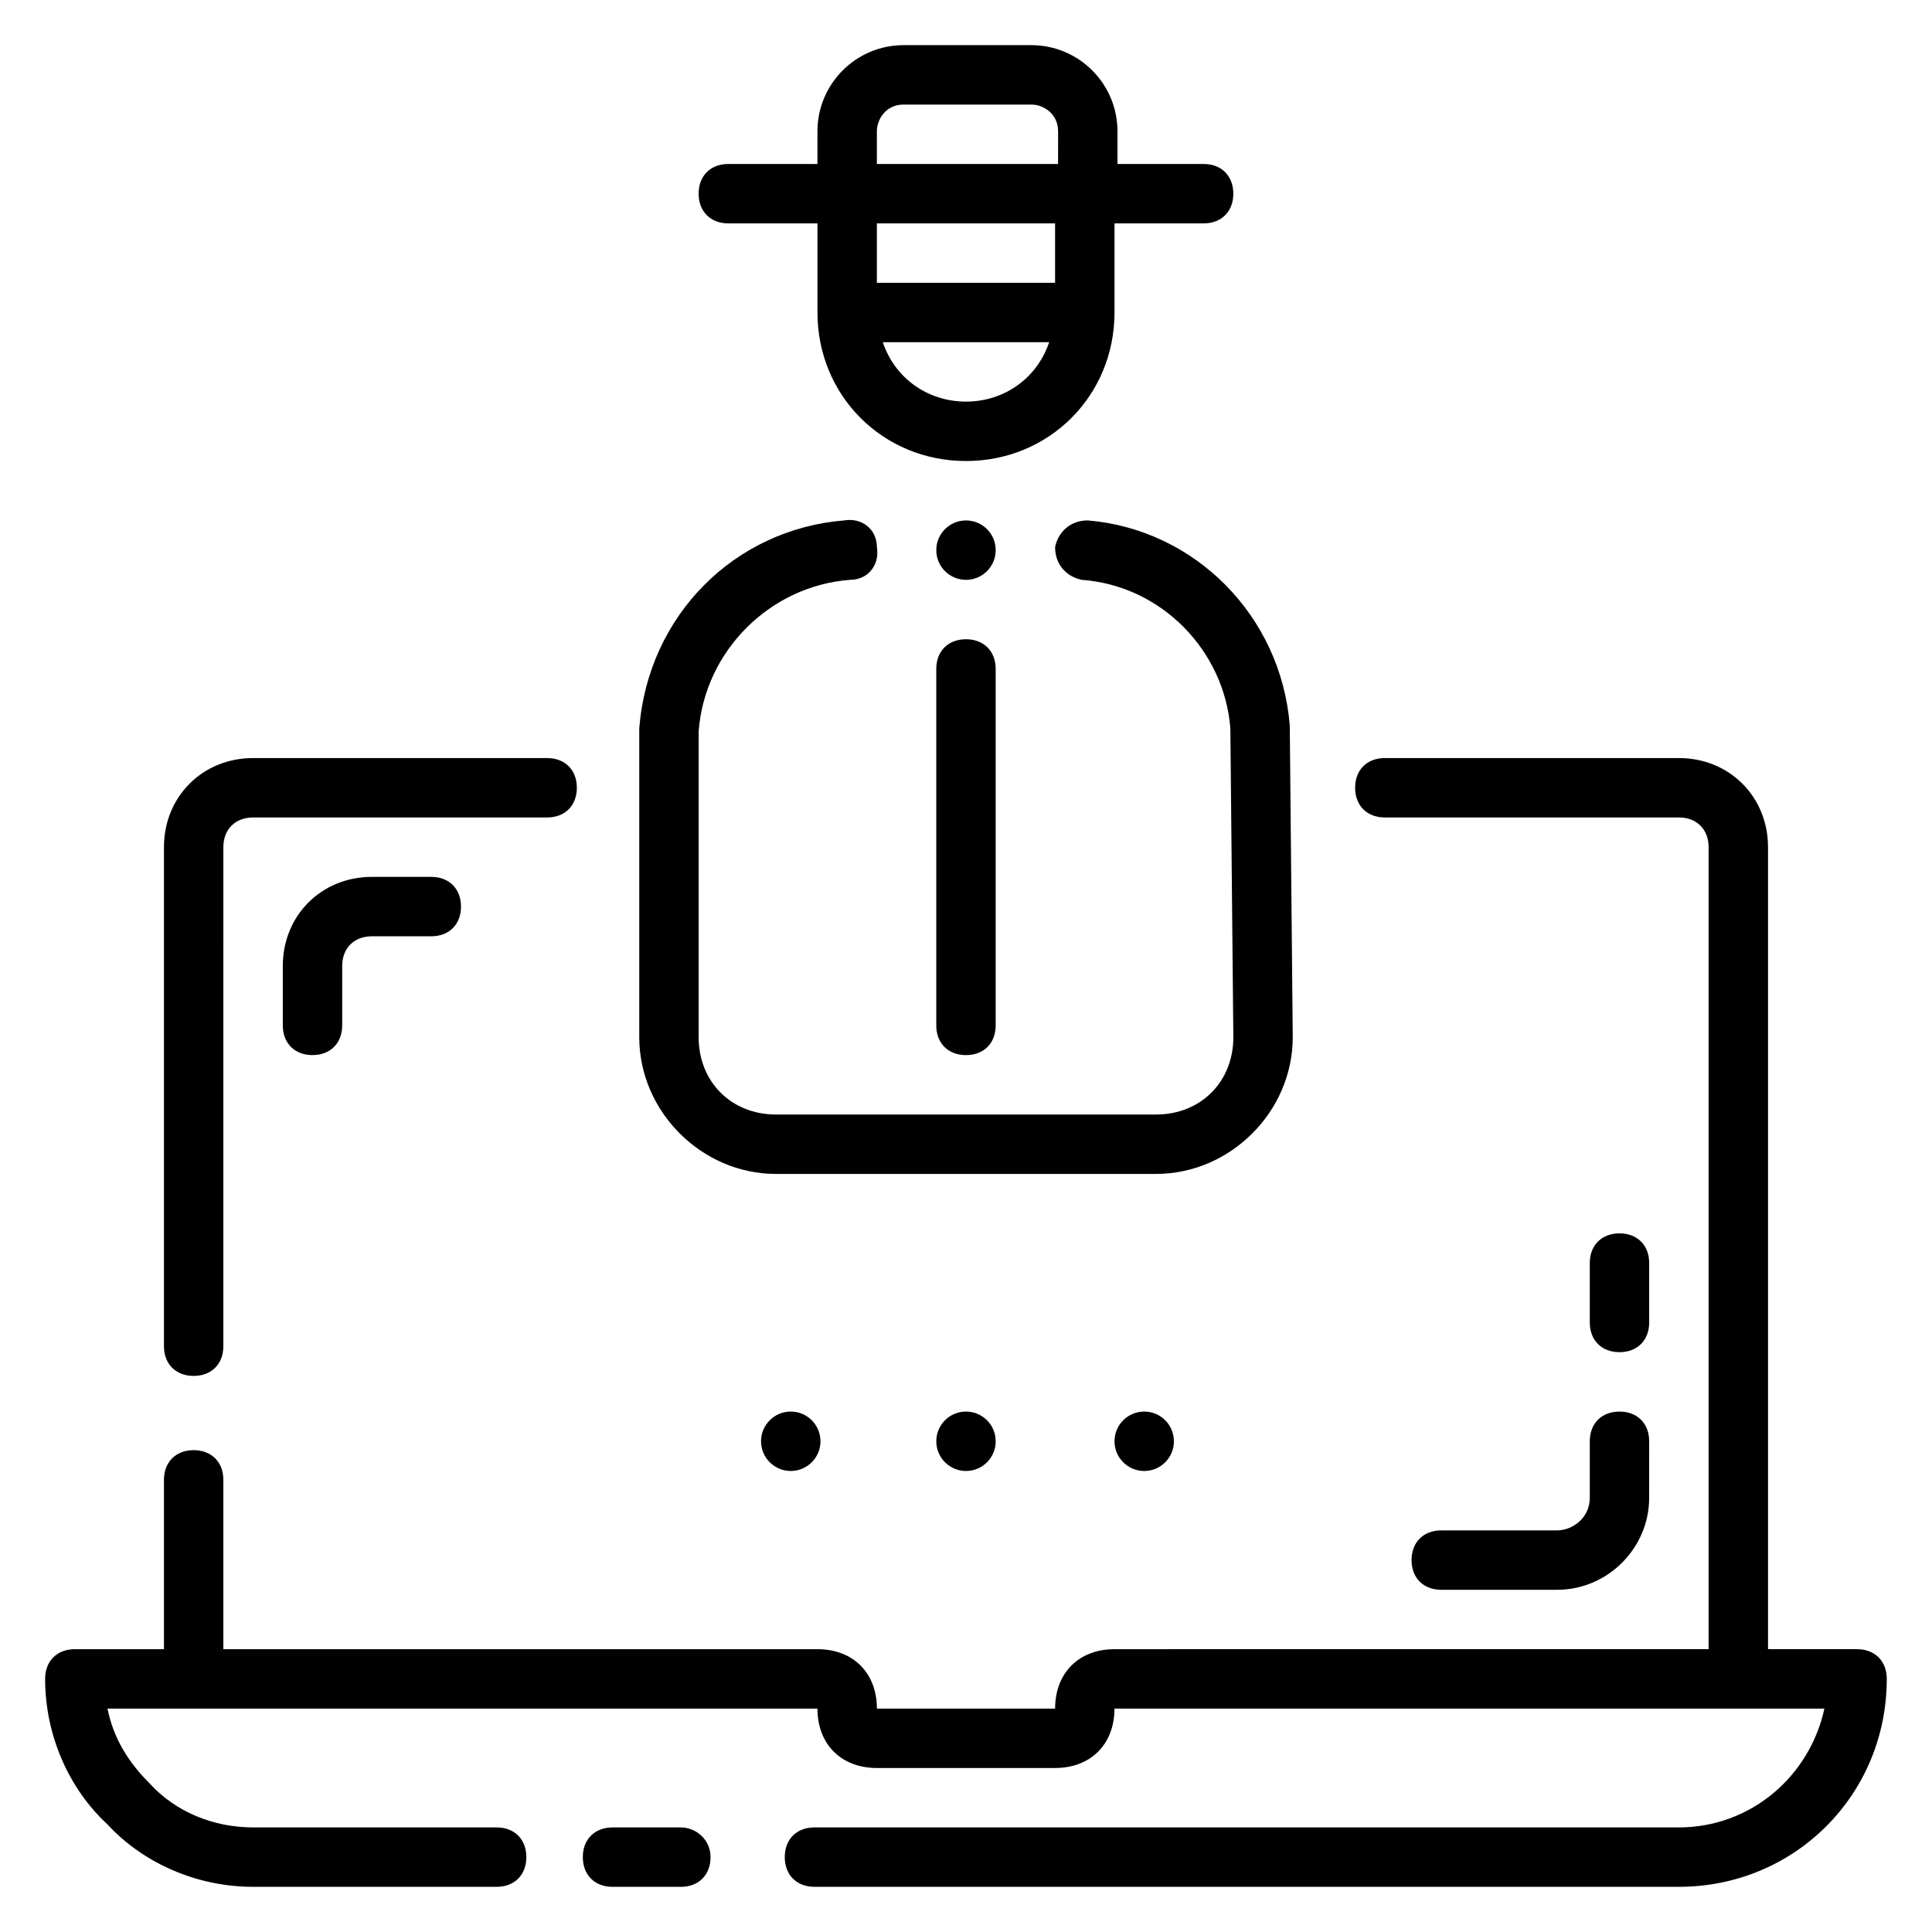 <?xml version="1.0" encoding="UTF-8"?>
<!-- Uploaded to: ICON Repo, www.iconrepo.com, Generator: ICON Repo Mixer Tools -->
<svg fill="#000000" width="800px" height="800px" version="1.1" viewBox="144 144 512 512" xmlns="http://www.w3.org/2000/svg">
 <g>
  <path d="m349.62 455.1h100.76c19.68 0 36.211-16.531 36.211-36.211l-0.789-82.656c-2.363-29.125-25.191-51.957-53.531-54.316-4.723 0-7.871 3.148-8.66 7.086 0 4.723 3.148 7.871 7.086 8.66 21.254 1.574 37.785 18.895 39.359 39.359l0.793 81.867c0 11.809-8.66 20.469-20.469 20.469h-100.76c-11.809 0-20.469-8.66-20.469-20.469v-81.082c1.574-21.254 18.895-38.574 40.148-40.148 4.723 0 7.871-3.938 7.086-8.66 0-4.723-3.938-7.871-8.66-7.086-29.125 2.363-51.957 25.191-54.316 55.105v81.867c0 19.684 16.531 36.215 36.211 36.215z"/>
  <path d="m337.02 203.2h23.617v23.617c0 22.043 17.32 39.359 39.359 39.359 22.043 0 39.359-17.32 39.359-39.359v-23.617h23.617c4.723 0 7.871-3.148 7.871-7.871s-3.148-7.871-7.871-7.871h-22.828l-0.004-8.664c0-12.594-10.234-22.828-22.828-22.828h-33.852c-12.594 0-22.828 10.234-22.828 22.828v8.66h-23.617c-4.723 0-7.871 3.148-7.871 7.871 0 4.727 3.152 7.875 7.875 7.875zm62.977 47.23c-10.234 0-18.895-6.297-22.043-15.742h44.082c-3.148 9.445-11.809 15.742-22.039 15.742zm-23.617-71.637c0-3.148 2.359-7.082 7.086-7.082h33.852c3.148 0 7.086 2.363 7.086 7.086l-0.004 8.656h-48.02zm0 24.406h47.23v15.742h-47.23z"/>
  <path d="m392.12 321.28v94.465c0 4.723 3.148 7.871 7.871 7.871s7.871-3.148 7.871-7.871l0.004-94.465c0-4.723-3.148-7.871-7.871-7.871-4.727 0-7.875 3.148-7.875 7.871z"/>
  <path d="m324.43 628.29h-18.105c-4.723 0-7.871 3.148-7.871 7.871s3.148 7.871 7.871 7.871h18.105c4.723 0 7.871-3.148 7.871-7.871 0.004-4.723-3.934-7.871-7.871-7.871z"/>
  <path d="m636.16 581.05h-23.617v-212.54c0-13.383-10.234-23.617-23.617-23.617h-77.934c-4.723 0-7.871 3.148-7.871 7.871s3.148 7.871 7.871 7.871h77.934c4.723 0 7.871 3.148 7.871 7.871v212.54l-157.44 0.004c-9.445 0-15.742 6.297-15.742 15.742h-47.23c0-9.445-6.297-15.742-15.742-15.742h-157.45v-44.871c0-4.723-3.148-7.871-7.871-7.871s-7.871 3.148-7.871 7.871l-0.004 44.871h-23.617c-4.723 0-7.871 3.148-7.871 7.871 0 14.957 6.297 29.125 16.531 38.574 9.449 10.234 23.617 16.531 38.574 16.531h64.551c4.723 0 7.871-3.148 7.871-7.871s-3.148-7.871-7.871-7.871h-64.551c-10.234 0-20.469-3.938-27.551-11.809-5.512-5.512-9.449-11.809-11.023-19.68h188.14c0 9.445 6.297 15.742 15.742 15.742h47.23c9.445 0 15.742-6.297 15.742-15.742h188.14c-3.938 18.105-19.68 31.488-38.574 31.488h-229.07c-4.723 0-7.871 3.148-7.871 7.871s3.148 7.871 7.871 7.871h229.07c30.699 0 55.105-24.402 55.105-55.105 0-4.723-3.148-7.871-7.871-7.871z"/>
  <path d="m195.32 508.63c4.723 0 7.871-3.148 7.871-7.871l0.004-132.25c0-4.723 3.148-7.871 7.871-7.871h77.934c4.723 0 7.871-3.148 7.871-7.871 0-4.723-3.148-7.871-7.871-7.871l-77.934-0.004c-13.383 0-23.617 10.234-23.617 23.617v132.25c0 4.723 3.148 7.871 7.871 7.871z"/>
  <path d="m242.56 376.38c-13.383 0-23.617 10.234-23.617 23.617v15.742c0 4.723 3.148 7.871 7.871 7.871s7.871-3.148 7.871-7.871v-15.742c0-4.723 3.148-7.871 7.871-7.871h15.742c4.723 0 7.871-3.148 7.871-7.871 0-4.723-3.148-7.871-7.871-7.871z"/>
  <path d="m565.31 540.91c0 5.512-4.723 8.66-8.66 8.66h-30.703c-4.723 0-7.871 3.148-7.871 7.871s3.148 7.871 7.871 7.871h30.699c13.383 0 24.402-11.02 24.402-24.402l0.004-14.957c0-4.723-3.148-7.871-7.871-7.871s-7.871 3.148-7.871 7.871z"/>
  <path d="m573.18 502.34c4.723 0 7.871-3.148 7.871-7.871v-15.742c0-4.723-3.148-7.871-7.871-7.871s-7.871 3.148-7.871 7.871v15.742c0 4.723 3.148 7.871 7.871 7.871z"/>
  <path d="m407.87 525.95c0 4.348-3.523 7.875-7.871 7.875s-7.875-3.527-7.875-7.875c0-4.348 3.527-7.871 7.875-7.871s7.871 3.523 7.871 7.871"/>
  <path d="m361.43 525.95c0 4.348-3.523 7.875-7.871 7.875-4.348 0-7.875-3.527-7.875-7.875 0-4.348 3.527-7.871 7.875-7.871 4.348 0 7.871 3.523 7.871 7.871"/>
  <path d="m455.1 525.95c0 4.348-3.523 7.875-7.871 7.875-4.348 0-7.871-3.527-7.871-7.875 0-4.348 3.523-7.871 7.871-7.871 4.348 0 7.871 3.523 7.871 7.871"/>
  <path d="m407.87 289.79c0 4.348-3.523 7.875-7.871 7.875s-7.875-3.527-7.875-7.875c0-4.348 3.527-7.871 7.875-7.871s7.871 3.523 7.871 7.871"/>
 </g>
</svg>